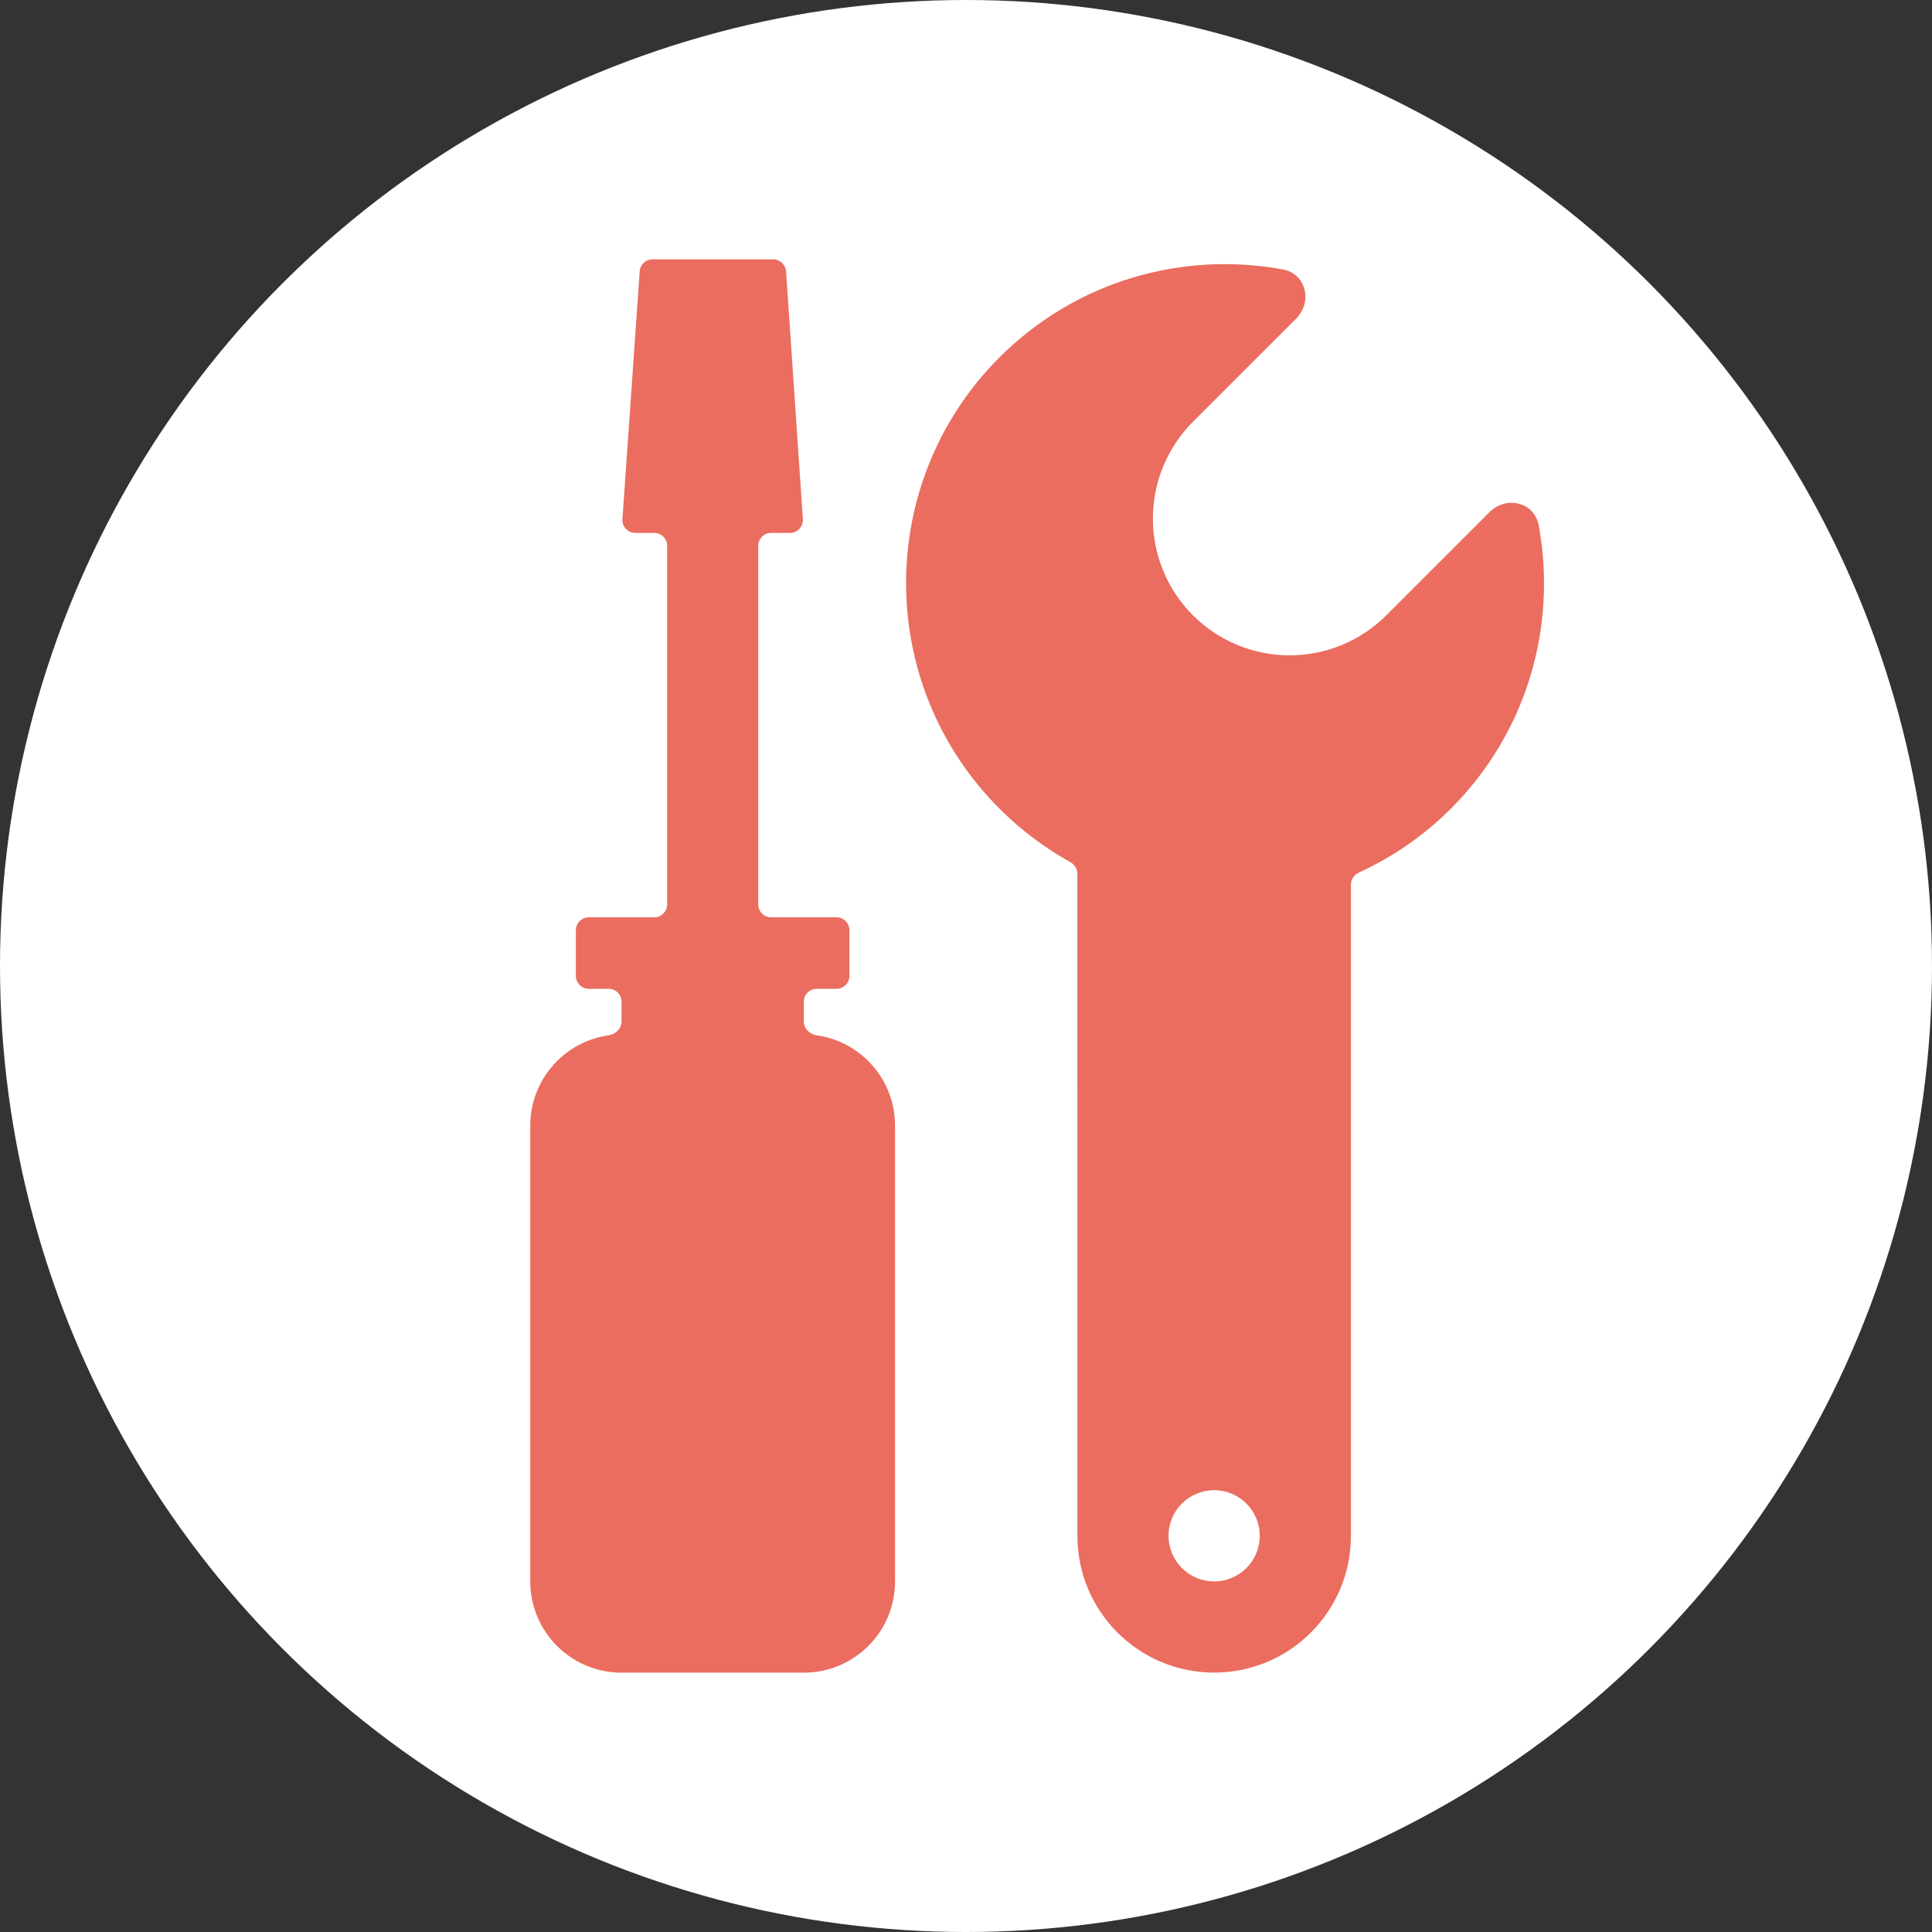 <svg width="30" height="30" viewBox="0 0 30 30" fill="none" xmlns="http://www.w3.org/2000/svg">
<rect x="0" y="0" width="30" height="30" fill="#333333" stroke="none"/>
<circle cx="15" cy="15" r="15" fill="white"/>
<path d="M12.681 16.076C12.572 16.06 12.482 15.972 12.482 15.862V15.554C12.482 15.443 12.571 15.354 12.682 15.354H12.99C13.1 15.354 13.19 15.264 13.19 15.154V14.444C13.19 14.334 13.1 14.244 12.99 14.244H11.974C11.863 14.244 11.774 14.154 11.774 14.044V8.475C11.774 8.364 11.863 8.275 11.974 8.275H12.268C12.384 8.275 12.475 8.177 12.467 8.061L12.206 4.214C12.198 4.109 12.111 4.027 12.006 4.027H10.132C10.027 4.027 9.94 4.109 9.933 4.213L9.665 8.061C9.657 8.177 9.749 8.275 9.865 8.275H10.159C10.269 8.275 10.359 8.364 10.359 8.475V14.044C10.359 14.154 10.269 14.244 10.159 14.244H9.142C9.032 14.244 8.942 14.334 8.942 14.444V15.154C8.942 15.264 9.032 15.354 9.142 15.354H9.451C9.561 15.354 9.651 15.443 9.651 15.554V15.862C9.651 15.972 9.56 16.06 9.451 16.076C8.764 16.173 8.234 16.764 8.234 17.478V24.557C8.234 25.339 8.869 25.973 9.651 25.973H12.482C13.264 25.973 13.898 25.339 13.898 24.557V17.477C13.898 16.764 13.369 16.173 12.681 16.076Z" fill="#EA6D5F"/>
<path d="M23.893 8.156C23.826 7.795 23.388 7.693 23.129 7.952L21.527 9.554C21.128 9.953 20.589 10.176 20.025 10.176C19.462 10.176 18.922 9.953 18.523 9.554C18.125 9.155 17.902 8.616 17.902 8.052C17.902 7.489 18.125 6.949 18.523 6.55L20.125 4.949C20.385 4.689 20.283 4.251 19.921 4.184C18.373 3.899 16.718 4.352 15.52 5.549C13.586 7.484 13.586 10.622 15.52 12.557C15.856 12.893 16.228 13.169 16.622 13.388C16.688 13.425 16.729 13.492 16.729 13.567L16.73 23.849C16.73 25.022 17.681 25.972 18.853 25.972C20.026 25.972 20.977 25.022 20.977 23.849L20.977 13.736C20.977 13.656 21.025 13.584 21.098 13.551C21.616 13.312 22.102 12.984 22.528 12.558C23.726 11.36 24.178 9.704 23.893 8.156ZM18.853 24.556C18.462 24.556 18.145 24.24 18.145 23.848C18.145 23.456 18.462 23.14 18.853 23.14C19.245 23.14 19.561 23.456 19.561 23.848C19.561 24.24 19.245 24.556 18.853 24.556Z" fill="#EA6D5F"/>
</svg>
